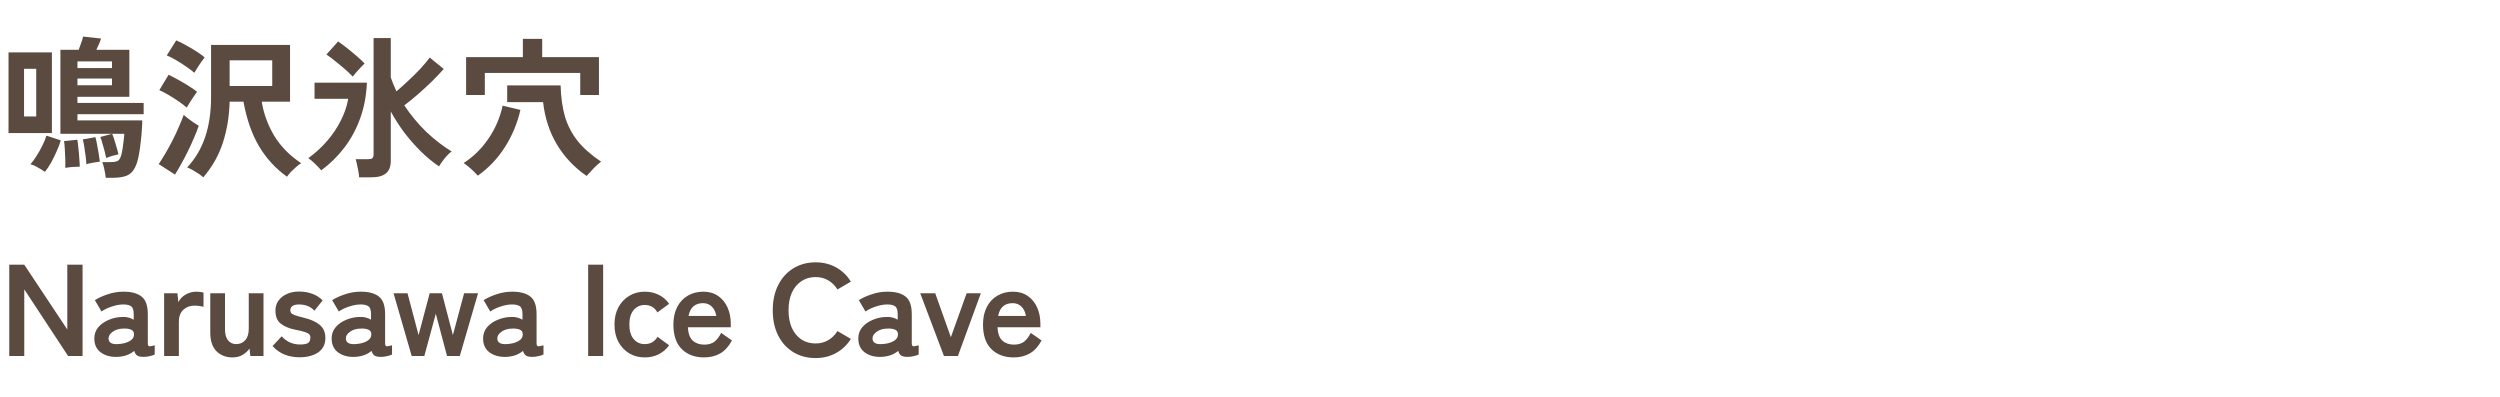 <svg width="460" height="73" viewBox="0 0 460 73" fill="none" xmlns="http://www.w3.org/2000/svg">
<path d="M19.46 32.712C19.423 32.301 19.339 31.797 19.208 31.2C19.096 30.621 18.965 30.164 18.816 29.828H20.188C20.897 29.828 21.392 29.753 21.672 29.604C21.952 29.436 22.167 29.072 22.316 28.512C22.409 28.195 22.493 27.784 22.568 27.28C22.643 26.776 22.708 26.281 22.764 25.796C22.82 25.292 22.857 24.9 22.876 24.62H20.636C20.767 24.919 20.907 25.301 21.056 25.768C21.205 26.235 21.345 26.711 21.476 27.196C21.625 27.663 21.728 28.064 21.784 28.4C21.504 28.456 21.131 28.549 20.664 28.68C20.216 28.811 19.843 28.941 19.544 29.072C19.488 28.755 19.395 28.353 19.264 27.868C19.133 27.364 18.993 26.869 18.844 26.384C18.713 25.88 18.583 25.488 18.452 25.208L20.636 24.62H11.116V9.164H14.476C14.625 8.791 14.775 8.38 14.924 7.932C15.092 7.484 15.213 7.083 15.288 6.728L18.592 7.092C18.517 7.353 18.396 7.68 18.228 8.072C18.06 8.445 17.892 8.809 17.724 9.164H23.8V17.816H14.252V18.936H26.432V21.008H14.252V22.156H26.18C26.18 22.66 26.152 23.257 26.096 23.948C26.059 24.62 25.993 25.32 25.9 26.048C25.825 26.776 25.732 27.467 25.62 28.12C25.508 28.773 25.387 29.324 25.256 29.772C25.013 30.556 24.705 31.163 24.332 31.592C23.959 32.021 23.483 32.311 22.904 32.46C22.344 32.628 21.625 32.712 20.748 32.712H19.46ZM1.568 24.48V9.64H9.548V24.48H1.568ZM4.424 21.428H6.664V12.664H4.424V21.428ZM8.26 31.62C8.055 31.471 7.784 31.293 7.448 31.088C7.112 30.883 6.776 30.696 6.44 30.528C6.104 30.379 5.824 30.276 5.6 30.22C5.973 29.809 6.356 29.287 6.748 28.652C7.159 28.017 7.523 27.364 7.84 26.692C8.176 26.02 8.409 25.441 8.54 24.956L11.172 25.824C11.041 26.347 10.808 26.981 10.472 27.728C10.155 28.475 9.8 29.203 9.408 29.912C9.016 30.603 8.633 31.172 8.26 31.62ZM12.012 30.892C12.031 30.481 12.031 29.959 12.012 29.324C11.993 28.689 11.965 28.064 11.928 27.448C11.891 26.813 11.844 26.319 11.788 25.964L14.224 25.712C14.299 26.085 14.364 26.589 14.42 27.224C14.495 27.859 14.551 28.493 14.588 29.128C14.644 29.763 14.672 30.276 14.672 30.668C14.317 30.668 13.851 30.687 13.272 30.724C12.712 30.78 12.292 30.836 12.012 30.892ZM15.904 30.22C15.885 29.865 15.839 29.389 15.764 28.792C15.689 28.195 15.605 27.607 15.512 27.028C15.419 26.431 15.325 25.973 15.232 25.656L17.556 25.236C17.649 25.553 17.752 26.011 17.864 26.608C17.976 27.187 18.079 27.765 18.172 28.344C18.265 28.923 18.331 29.389 18.368 29.744C18.051 29.781 17.621 29.847 17.08 29.94C16.557 30.033 16.165 30.127 15.904 30.22ZM14.252 15.688H20.608V14.456H14.252V15.688ZM14.252 12.524H20.608V11.292H14.252V12.524ZM37.408 32.628C37.203 32.441 36.913 32.217 36.54 31.956C36.167 31.713 35.784 31.48 35.392 31.256C35.019 31.051 34.701 30.901 34.44 30.808C35.933 29.203 37.035 27.345 37.744 25.236C38.472 23.108 38.836 20.635 38.836 17.816V8.268H53.368V18.712H48.16C48.515 20.915 49.28 23.005 50.456 24.984C51.651 26.944 53.303 28.624 55.412 30.024C55.169 30.173 54.871 30.397 54.516 30.696C54.161 31.013 53.825 31.331 53.508 31.648C53.209 31.984 52.976 32.273 52.808 32.516C50.717 31.023 49.009 29.165 47.684 26.944C46.359 24.723 45.397 21.979 44.8 18.712H42.252C42.177 21.419 41.767 23.92 41.02 26.216C40.292 28.512 39.088 30.649 37.408 32.628ZM42.252 15.828H50.092V11.096H42.252V15.828ZM32.2 32.124L29.204 30.192C29.596 29.613 30.016 28.941 30.464 28.176C30.912 27.411 31.351 26.608 31.78 25.768C32.209 24.928 32.592 24.107 32.928 23.304C33.283 22.501 33.572 21.783 33.796 21.148C34.039 21.353 34.328 21.587 34.664 21.848C35 22.091 35.336 22.333 35.672 22.576C36.027 22.8 36.325 22.987 36.568 23.136C36.363 23.771 36.083 24.489 35.728 25.292C35.392 26.095 35.019 26.916 34.608 27.756C34.197 28.596 33.777 29.399 33.348 30.164C32.937 30.911 32.555 31.564 32.2 32.124ZM34.356 19.804C34.039 19.505 33.572 19.141 32.956 18.712C32.34 18.283 31.696 17.872 31.024 17.48C30.371 17.088 29.801 16.789 29.316 16.584L31.024 13.756C31.565 14.017 32.153 14.325 32.788 14.68C33.441 15.035 34.076 15.408 34.692 15.8C35.308 16.173 35.831 16.537 36.26 16.892C36.111 17.079 35.905 17.368 35.644 17.76C35.383 18.133 35.131 18.516 34.888 18.908C34.645 19.3 34.468 19.599 34.356 19.804ZM35.756 13.392C35.42 13.093 34.944 12.729 34.328 12.3C33.712 11.871 33.068 11.46 32.396 11.068C31.743 10.676 31.173 10.387 30.688 10.2L32.424 7.428C32.928 7.633 33.525 7.932 34.216 8.324C34.907 8.697 35.569 9.089 36.204 9.5C36.839 9.911 37.324 10.265 37.66 10.564C37.511 10.732 37.305 11.003 37.044 11.376C36.783 11.749 36.531 12.132 36.288 12.524C36.045 12.897 35.868 13.187 35.756 13.392ZM66.08 32.628C66.061 32.311 66.015 31.937 65.94 31.508C65.865 31.079 65.781 30.668 65.688 30.276C65.613 29.865 65.529 29.539 65.436 29.296H67.676C68.068 29.296 68.339 29.24 68.488 29.128C68.656 28.997 68.74 28.745 68.74 28.372V7.008H71.904V14.26C72.053 14.671 72.212 15.091 72.38 15.52C72.548 15.949 72.735 16.379 72.94 16.808C73.612 16.248 74.331 15.604 75.096 14.876C75.88 14.148 76.627 13.411 77.336 12.664C78.045 11.899 78.624 11.208 79.072 10.592L81.648 12.692C81.013 13.401 80.295 14.157 79.492 14.96C78.689 15.744 77.849 16.519 76.972 17.284C76.113 18.031 75.255 18.731 74.396 19.384C75.535 21.12 76.86 22.725 78.372 24.2C79.903 25.656 81.48 26.879 83.104 27.868C82.861 28.036 82.581 28.288 82.264 28.624C81.947 28.96 81.657 29.315 81.396 29.688C81.135 30.043 80.929 30.351 80.78 30.612C79.585 29.809 78.437 28.857 77.336 27.756C76.235 26.655 75.217 25.488 74.284 24.256C73.369 23.005 72.576 21.755 71.904 20.504V29.604C71.904 30.649 71.605 31.415 71.008 31.9C70.429 32.385 69.533 32.628 68.32 32.628H66.08ZM59.108 31.34C58.809 30.985 58.427 30.584 57.96 30.136C57.512 29.688 57.101 29.343 56.728 29.1C58.091 28.111 59.276 27.019 60.284 25.824C61.311 24.611 62.141 23.351 62.776 22.044C63.429 20.737 63.859 19.449 64.064 18.18H57.876V15.212H67.508C67.415 17.564 67.004 19.748 66.276 21.764C65.548 23.78 64.568 25.591 63.336 27.196C62.104 28.801 60.695 30.183 59.108 31.34ZM64.904 14.092C64.456 13.625 63.943 13.14 63.364 12.636C62.785 12.132 62.207 11.656 61.628 11.208C61.068 10.741 60.545 10.349 60.06 10.032L62.216 7.624C62.701 7.96 63.252 8.371 63.868 8.856C64.484 9.341 65.081 9.836 65.66 10.34C66.239 10.844 66.715 11.292 67.088 11.684C66.901 11.852 66.659 12.095 66.36 12.412C66.08 12.711 65.8 13.019 65.52 13.336C65.259 13.635 65.053 13.887 64.904 14.092ZM85.764 17.48V10.508H96.208V7.148H99.764V10.508H110.208V17.48H106.764V13.42H89.208V17.48H85.764ZM107.94 32.376C105.644 30.789 103.815 28.848 102.452 26.552C101.089 24.256 100.249 21.671 99.932 18.796H93.324V15.716H103.152C103.208 17.844 103.469 19.739 103.936 21.4C104.421 23.043 105.196 24.545 106.26 25.908C107.343 27.252 108.789 28.531 110.6 29.744C110.189 30.043 109.723 30.463 109.2 31.004C108.696 31.545 108.276 32.003 107.94 32.376ZM87.92 32.32C87.565 31.928 87.145 31.508 86.66 31.06C86.175 30.631 85.727 30.276 85.316 29.996C87.089 28.857 88.601 27.373 89.852 25.544C91.121 23.715 91.999 21.68 92.484 19.44L95.76 20.224C95.181 22.725 94.22 25.021 92.876 27.112C91.532 29.203 89.88 30.939 87.92 32.32ZM1.704 65.5V48.7H4.464L12.384 60.628V48.7H15.192V65.5H12.528L4.464 53.236V65.5H1.704ZM21.651 65.668C20.403 65.716 19.371 65.444 18.555 64.852C17.755 64.26 17.355 63.404 17.355 62.284C17.355 61.468 17.603 60.772 18.099 60.196C18.595 59.62 19.235 59.172 20.019 58.852C20.803 58.516 21.611 58.34 22.443 58.324C22.859 58.292 23.251 58.324 23.619 58.42C23.987 58.516 24.315 58.652 24.603 58.828V57.82C24.603 57.068 24.443 56.58 24.123 56.356C23.803 56.132 23.331 56.02 22.707 56.02C22.035 56.02 21.323 56.148 20.571 56.404C19.835 56.644 19.203 56.948 18.675 57.316L17.451 55.228C18.107 54.812 18.899 54.452 19.827 54.148C20.755 53.828 21.715 53.668 22.707 53.668C24.195 53.668 25.315 53.972 26.067 54.58C26.819 55.172 27.195 56.252 27.195 57.82V63.124C27.195 63.46 27.267 63.652 27.411 63.7C27.571 63.748 27.923 63.692 28.467 63.532V65.236C28.227 65.348 27.923 65.444 27.555 65.524C27.203 65.62 26.819 65.668 26.403 65.668C25.907 65.668 25.523 65.588 25.251 65.428C24.995 65.252 24.811 64.964 24.699 64.564C24.299 64.9 23.835 65.164 23.307 65.356C22.779 65.532 22.227 65.636 21.651 65.668ZM21.603 63.316C22.499 63.284 23.235 63.108 23.811 62.788C24.403 62.468 24.683 62.012 24.651 61.42C24.635 61.036 24.435 60.772 24.051 60.628C23.683 60.484 23.219 60.428 22.659 60.46C21.875 60.476 21.227 60.676 20.715 61.06C20.203 61.428 19.955 61.844 19.971 62.308C20.003 63.028 20.547 63.364 21.603 63.316ZM30.199 65.5V53.956H32.647L32.815 55.588C33.103 55.012 33.551 54.548 34.159 54.196C34.783 53.844 35.439 53.668 36.127 53.668C36.399 53.668 36.647 53.684 36.871 53.716C37.095 53.748 37.287 53.788 37.447 53.836V56.452C37.239 56.388 36.991 56.34 36.703 56.308C36.431 56.26 36.111 56.236 35.743 56.236C34.959 56.236 34.287 56.492 33.727 57.004C33.183 57.516 32.911 58.236 32.911 59.164V65.5H30.199ZM42.771 65.764C41.571 65.764 40.587 65.38 39.819 64.612C39.067 63.844 38.691 62.708 38.691 61.204V53.956H41.403V60.604C41.403 61.484 41.587 62.156 41.955 62.62C42.339 63.084 42.835 63.316 43.443 63.316C44.131 63.316 44.691 63.076 45.123 62.596C45.555 62.116 45.771 61.412 45.771 60.484V53.956H48.483V65.5H46.059L45.915 64.132C45.611 64.564 45.195 64.948 44.667 65.284C44.139 65.604 43.507 65.764 42.771 65.764ZM55.094 65.74C54.15 65.74 53.254 65.58 52.406 65.26C51.558 64.924 50.806 64.396 50.15 63.676L51.83 61.876C52.726 62.884 53.862 63.388 55.238 63.388C55.894 63.388 56.366 63.3 56.654 63.124C56.958 62.932 57.11 62.588 57.11 62.092C57.11 61.852 57.038 61.66 56.894 61.516C56.75 61.356 56.478 61.212 56.078 61.084C55.694 60.956 55.126 60.82 54.374 60.676C53.254 60.452 52.358 60.084 51.686 59.572C51.014 59.06 50.678 58.252 50.678 57.148C50.678 56.428 50.87 55.812 51.254 55.3C51.638 54.772 52.158 54.364 52.814 54.076C53.47 53.788 54.198 53.644 54.998 53.644C55.894 53.644 56.71 53.78 57.446 54.052C58.182 54.308 58.822 54.716 59.366 55.276L57.854 57.172C57.47 56.756 57.038 56.46 56.558 56.284C56.078 56.108 55.574 56.02 55.046 56.02C54.454 56.02 54.03 56.124 53.774 56.332C53.534 56.54 53.414 56.788 53.414 57.076C53.414 57.284 53.47 57.46 53.582 57.604C53.71 57.748 53.95 57.884 54.302 58.012C54.654 58.14 55.166 58.284 55.838 58.444C57.118 58.748 58.11 59.188 58.814 59.764C59.518 60.34 59.87 61.148 59.87 62.188C59.87 63.356 59.422 64.244 58.526 64.852C57.646 65.444 56.502 65.74 55.094 65.74ZM65.317 65.668C64.069 65.716 63.037 65.444 62.221 64.852C61.421 64.26 61.021 63.404 61.021 62.284C61.021 61.468 61.269 60.772 61.765 60.196C62.261 59.62 62.901 59.172 63.685 58.852C64.469 58.516 65.277 58.34 66.109 58.324C66.525 58.292 66.917 58.324 67.285 58.42C67.653 58.516 67.981 58.652 68.269 58.828V57.82C68.269 57.068 68.109 56.58 67.789 56.356C67.469 56.132 66.997 56.02 66.373 56.02C65.701 56.02 64.989 56.148 64.237 56.404C63.501 56.644 62.869 56.948 62.341 57.316L61.117 55.228C61.773 54.812 62.565 54.452 63.493 54.148C64.421 53.828 65.381 53.668 66.373 53.668C67.861 53.668 68.981 53.972 69.733 54.58C70.485 55.172 70.861 56.252 70.861 57.82V63.124C70.861 63.46 70.933 63.652 71.077 63.7C71.237 63.748 71.589 63.692 72.133 63.532V65.236C71.893 65.348 71.589 65.444 71.221 65.524C70.869 65.62 70.485 65.668 70.069 65.668C69.573 65.668 69.189 65.588 68.917 65.428C68.661 65.252 68.477 64.964 68.365 64.564C67.965 64.9 67.501 65.164 66.973 65.356C66.445 65.532 65.893 65.636 65.317 65.668ZM65.269 63.316C66.165 63.284 66.901 63.108 67.477 62.788C68.069 62.468 68.349 62.012 68.317 61.42C68.301 61.036 68.101 60.772 67.717 60.628C67.349 60.484 66.885 60.428 66.325 60.46C65.541 60.476 64.893 60.676 64.381 61.06C63.869 61.428 63.621 61.844 63.637 62.308C63.669 63.028 64.213 63.364 65.269 63.316ZM75.749 65.5L72.412 53.956H74.981L77.02 61.66L79.061 53.956H81.317L83.332 61.66L85.397 53.956H87.965L84.605 65.5H82.252L80.189 57.724L78.076 65.5H75.749ZM93.185 65.668C91.937 65.716 90.905 65.444 90.089 64.852C89.289 64.26 88.889 63.404 88.889 62.284C88.889 61.468 89.137 60.772 89.633 60.196C90.129 59.62 90.769 59.172 91.553 58.852C92.337 58.516 93.145 58.34 93.977 58.324C94.393 58.292 94.785 58.324 95.153 58.42C95.521 58.516 95.849 58.652 96.137 58.828V57.82C96.137 57.068 95.977 56.58 95.657 56.356C95.337 56.132 94.865 56.02 94.241 56.02C93.569 56.02 92.857 56.148 92.105 56.404C91.369 56.644 90.737 56.948 90.209 57.316L88.985 55.228C89.641 54.812 90.433 54.452 91.361 54.148C92.289 53.828 93.249 53.668 94.241 53.668C95.729 53.668 96.849 53.972 97.601 54.58C98.353 55.172 98.729 56.252 98.729 57.82V63.124C98.729 63.46 98.801 63.652 98.945 63.7C99.105 63.748 99.457 63.692 100.001 63.532V65.236C99.761 65.348 99.457 65.444 99.089 65.524C98.737 65.62 98.353 65.668 97.937 65.668C97.441 65.668 97.057 65.588 96.785 65.428C96.529 65.252 96.345 64.964 96.233 64.564C95.833 64.9 95.369 65.164 94.841 65.356C94.313 65.532 93.761 65.636 93.185 65.668ZM93.137 63.316C94.033 63.284 94.769 63.108 95.345 62.788C95.937 62.468 96.217 62.012 96.185 61.42C96.169 61.036 95.969 60.772 95.585 60.628C95.217 60.484 94.753 60.428 94.193 60.46C93.409 60.476 92.761 60.676 92.249 61.06C91.737 61.428 91.489 61.844 91.505 62.308C91.537 63.028 92.081 63.364 93.137 63.316ZM108.22 65.5V48.7H110.98V65.5H108.22ZM118.632 65.764C117.576 65.764 116.624 65.516 115.776 65.02C114.944 64.508 114.28 63.804 113.784 62.908C113.304 61.996 113.064 60.932 113.064 59.716C113.064 58.5 113.304 57.444 113.784 56.548C114.28 55.636 114.944 54.932 115.776 54.436C116.624 53.924 117.576 53.668 118.632 53.668C119.576 53.668 120.432 53.86 121.2 54.244C121.984 54.628 122.624 55.18 123.12 55.9L120.96 57.484C120.464 56.572 119.688 56.116 118.632 56.116C117.8 56.116 117.12 56.428 116.592 57.052C116.064 57.676 115.8 58.564 115.8 59.716C115.8 60.868 116.064 61.756 116.592 62.38C117.12 63.004 117.8 63.316 118.632 63.316C119.672 63.316 120.456 62.868 120.984 61.972L123.12 63.532C122.624 64.236 121.984 64.788 121.2 65.188C120.432 65.572 119.576 65.764 118.632 65.764ZM129.544 65.764C127.864 65.764 126.504 65.26 125.464 64.252C124.424 63.228 123.904 61.716 123.904 59.716C123.904 58.468 124.136 57.396 124.6 56.5C125.064 55.588 125.712 54.892 126.544 54.412C127.376 53.916 128.328 53.668 129.4 53.668C130.472 53.668 131.384 53.932 132.136 54.46C132.888 54.972 133.464 55.676 133.864 56.572C134.264 57.468 134.464 58.476 134.464 59.596V60.22H126.568C126.632 61.372 126.936 62.196 127.48 62.692C128.024 63.172 128.728 63.412 129.592 63.412C130.344 63.412 130.96 63.236 131.44 62.884C131.92 62.516 132.336 61.972 132.688 61.252L134.68 62.644C134.088 63.748 133.36 64.548 132.496 65.044C131.648 65.524 130.664 65.764 129.544 65.764ZM126.688 58.132H131.8C131.672 57.38 131.392 56.804 130.96 56.404C130.544 55.988 130.008 55.78 129.352 55.78C128.648 55.78 128.064 55.972 127.6 56.356C127.152 56.74 126.848 57.332 126.688 58.132ZM150.058 65.884C148.538 65.884 147.178 65.524 145.978 64.804C144.794 64.084 143.866 63.068 143.194 61.756C142.522 60.428 142.186 58.876 142.186 57.1C142.186 55.308 142.522 53.756 143.194 52.444C143.866 51.116 144.794 50.092 145.978 49.372C147.178 48.636 148.538 48.268 150.058 48.268C151.466 48.268 152.73 48.58 153.85 49.204C154.97 49.828 155.874 50.7 156.562 51.82L154.09 53.26C153.642 52.54 153.074 51.98 152.386 51.58C151.714 51.18 150.938 50.98 150.058 50.98C149.066 50.98 148.194 51.236 147.442 51.748C146.69 52.244 146.106 52.956 145.69 53.884C145.29 54.796 145.09 55.868 145.09 57.1C145.09 58.316 145.29 59.388 145.69 60.316C146.106 61.228 146.69 61.94 147.442 62.452C148.194 62.948 149.066 63.196 150.058 63.196C150.938 63.196 151.714 62.996 152.386 62.596C153.074 62.196 153.642 61.636 154.09 60.916L156.562 62.356C155.874 63.46 154.97 64.324 153.85 64.948C152.73 65.572 151.466 65.884 150.058 65.884ZM162.223 65.668C160.975 65.716 159.943 65.444 159.127 64.852C158.327 64.26 157.927 63.404 157.927 62.284C157.927 61.468 158.175 60.772 158.671 60.196C159.167 59.62 159.807 59.172 160.591 58.852C161.375 58.516 162.183 58.34 163.015 58.324C163.431 58.292 163.823 58.324 164.191 58.42C164.559 58.516 164.887 58.652 165.175 58.828V57.82C165.175 57.068 165.015 56.58 164.695 56.356C164.375 56.132 163.903 56.02 163.279 56.02C162.607 56.02 161.895 56.148 161.143 56.404C160.407 56.644 159.775 56.948 159.247 57.316L158.023 55.228C158.679 54.812 159.471 54.452 160.399 54.148C161.327 53.828 162.287 53.668 163.279 53.668C164.767 53.668 165.887 53.972 166.639 54.58C167.391 55.172 167.767 56.252 167.767 57.82V63.124C167.767 63.46 167.839 63.652 167.983 63.7C168.143 63.748 168.495 63.692 169.039 63.532V65.236C168.799 65.348 168.495 65.444 168.127 65.524C167.775 65.62 167.391 65.668 166.975 65.668C166.479 65.668 166.095 65.588 165.823 65.428C165.567 65.252 165.383 64.964 165.271 64.564C164.871 64.9 164.407 65.164 163.879 65.356C163.351 65.532 162.799 65.636 162.223 65.668ZM162.175 63.316C163.071 63.284 163.807 63.108 164.383 62.788C164.975 62.468 165.255 62.012 165.223 61.42C165.207 61.036 165.007 60.772 164.623 60.628C164.255 60.484 163.791 60.428 163.231 60.46C162.447 60.476 161.799 60.676 161.287 61.06C160.775 61.428 160.527 61.844 160.543 62.308C160.575 63.028 161.119 63.364 162.175 63.316ZM173.687 65.5L169.319 53.956H172.079L174.959 62.044L177.863 53.956H180.479L176.255 65.5H173.687ZM186.512 65.764C184.832 65.764 183.472 65.26 182.432 64.252C181.392 63.228 180.872 61.716 180.872 59.716C180.872 58.468 181.104 57.396 181.568 56.5C182.032 55.588 182.68 54.892 183.512 54.412C184.344 53.916 185.296 53.668 186.368 53.668C187.44 53.668 188.352 53.932 189.104 54.46C189.856 54.972 190.432 55.676 190.832 56.572C191.232 57.468 191.432 58.476 191.432 59.596V60.22H183.536C183.6 61.372 183.904 62.196 184.448 62.692C184.992 63.172 185.696 63.412 186.56 63.412C187.312 63.412 187.928 63.236 188.408 62.884C188.888 62.516 189.304 61.972 189.656 61.252L191.648 62.644C191.056 63.748 190.328 64.548 189.464 65.044C188.616 65.524 187.632 65.764 186.512 65.764ZM183.656 58.132H188.768C188.64 57.38 188.36 56.804 187.928 56.404C187.512 55.988 186.976 55.78 186.32 55.78C185.616 55.78 185.032 55.972 184.568 56.356C184.12 56.74 183.816 57.332 183.656 58.132Z" fill="#5A4A3F"/>
</svg>
